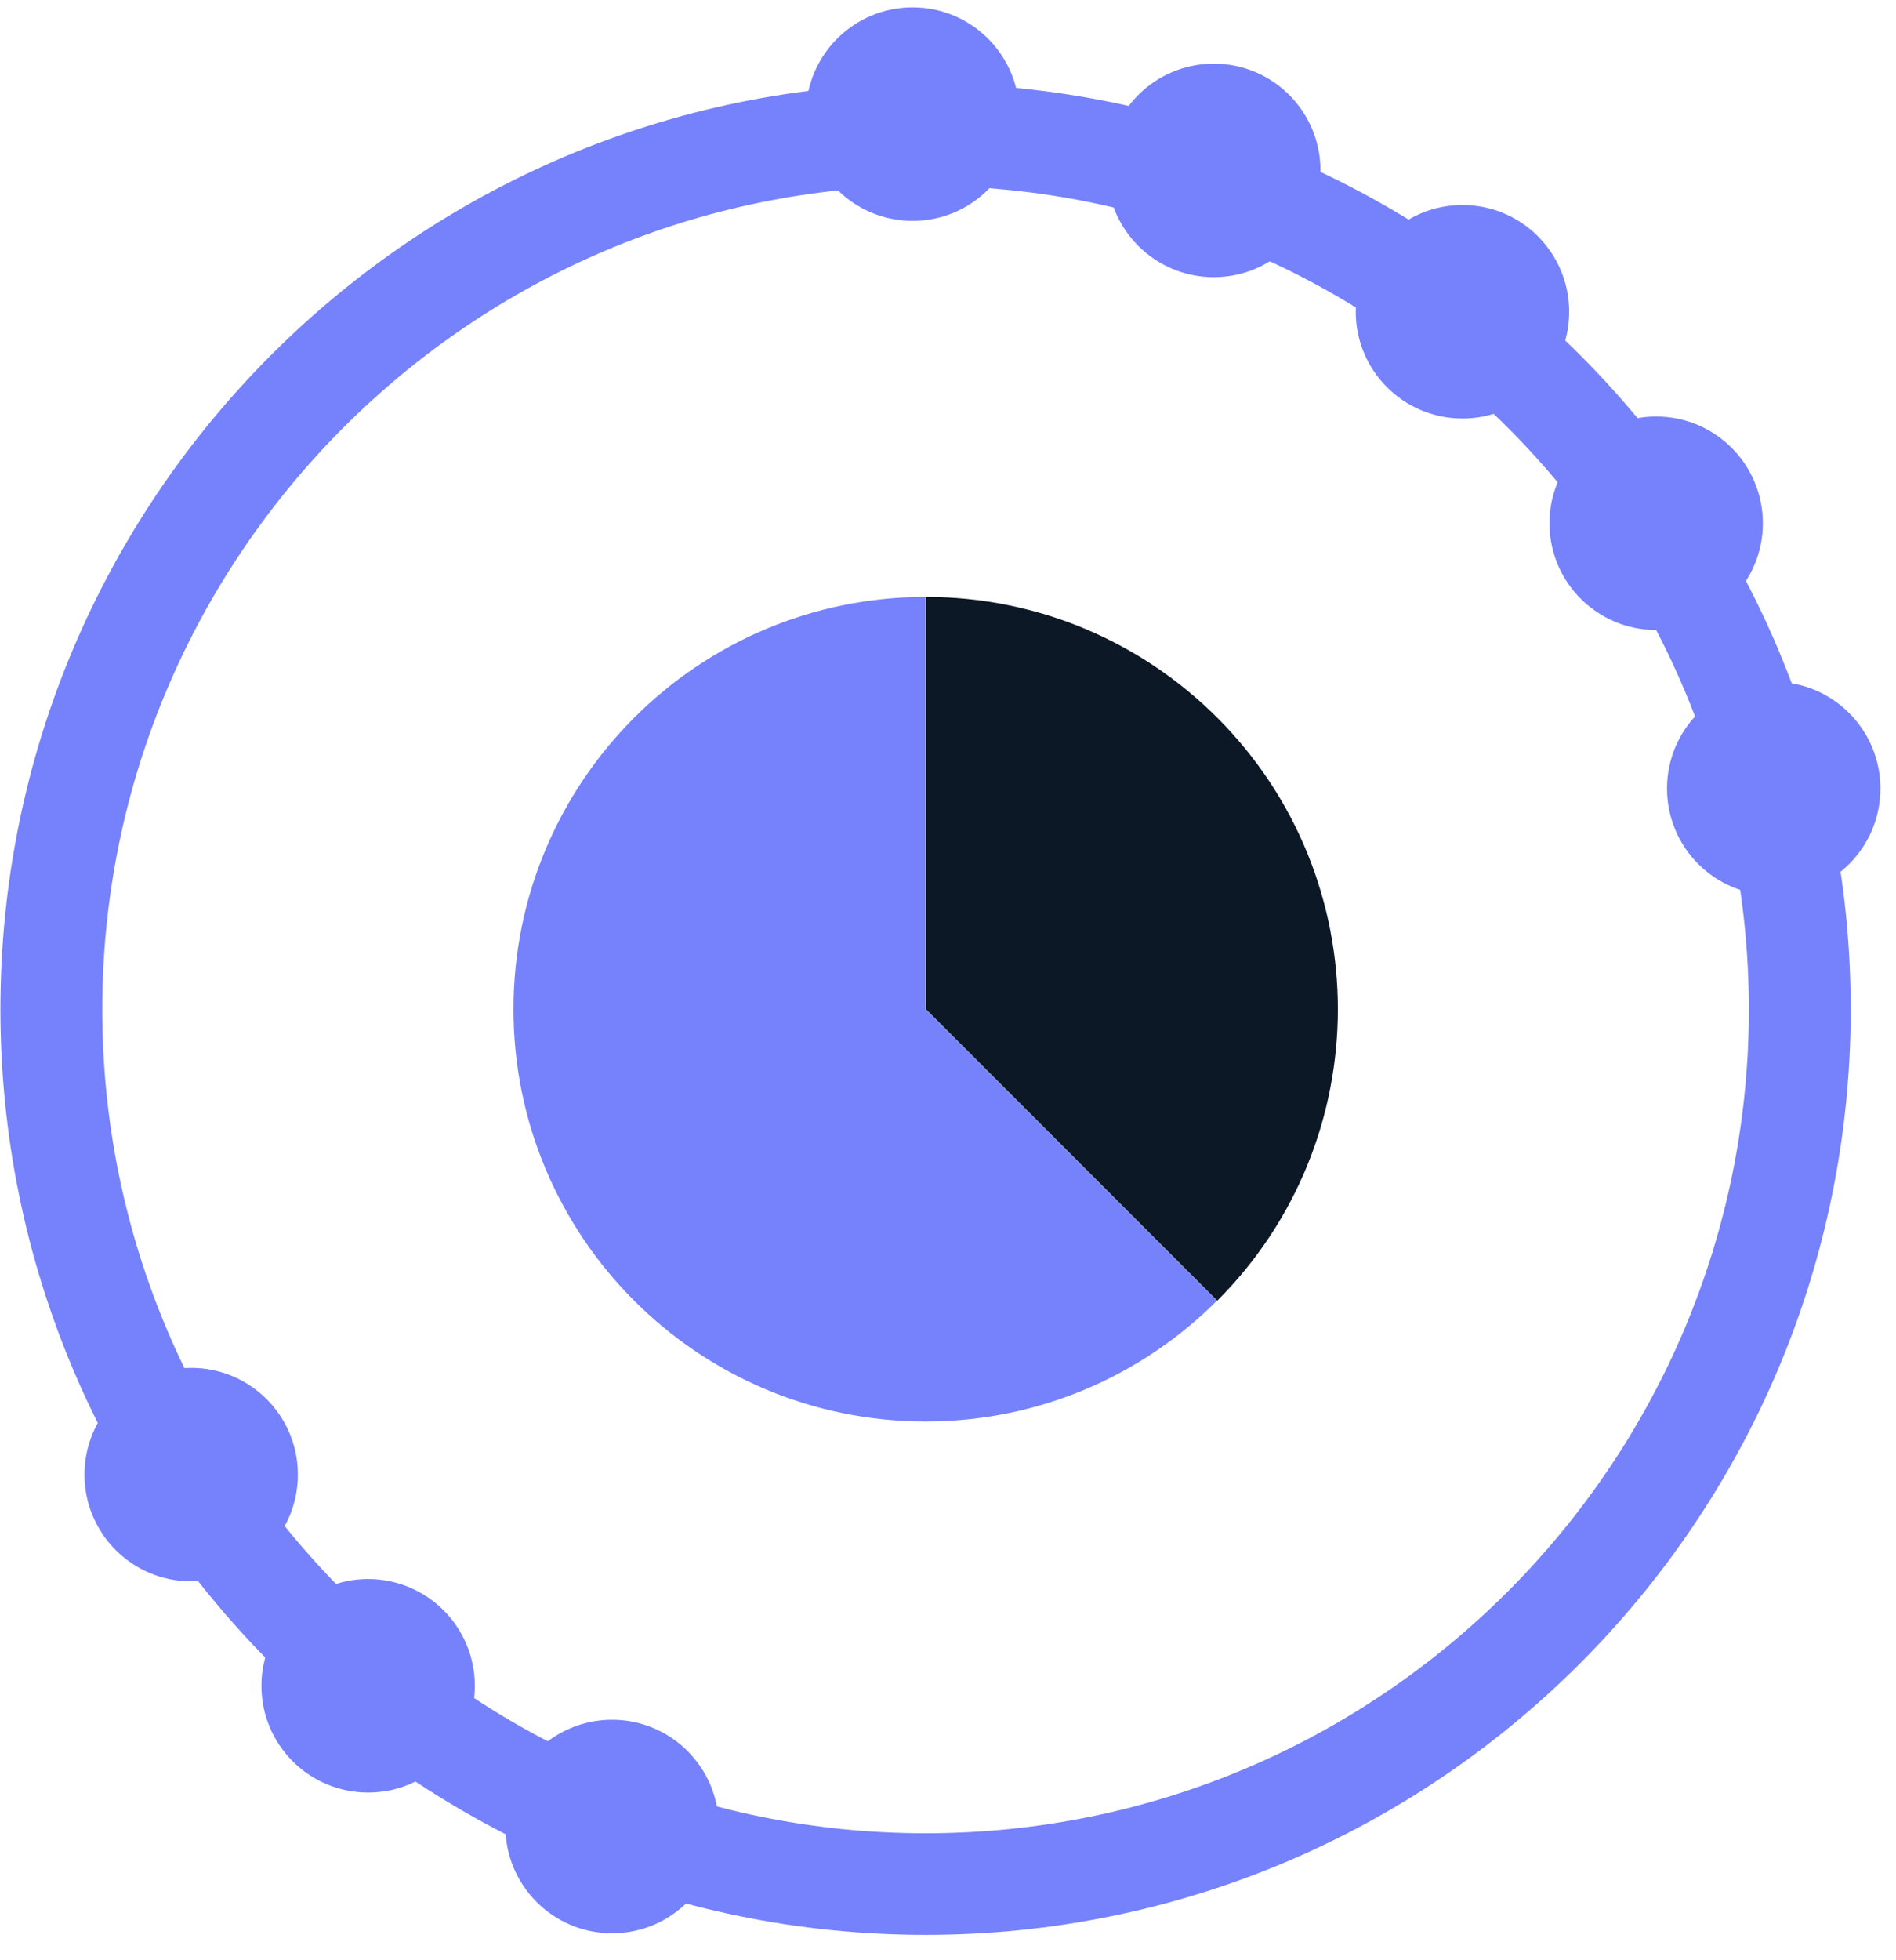 <svg width="60" height="62" viewBox="0 0 60 62" fill="none" xmlns="http://www.w3.org/2000/svg">
<path d="M29.29 31.92V18.88C22.09 18.88 16.25 24.72 16.25 31.92C16.25 39.12 22.09 44.96 29.29 44.96C32.89 44.96 36.15 43.5 38.51 41.14L29.29 31.92Z" fill="#7681FC"/>
<path d="M38.52 22.7L38.28 22.94L38.52 22.7C36.16 20.34 32.9 18.88 29.3 18.88V31.92L29.65 31.57L29.3 31.92L38.52 41.14C43.61 36.05 43.61 27.79 38.52 22.7Z" fill="#0D1826"/>
<path d="M28.88 6.41C30.427 6.41 31.68 5.156 31.68 3.61C31.68 2.064 30.427 0.81 28.88 0.81C27.334 0.81 26.08 2.064 26.08 3.61C26.08 5.156 27.334 6.41 28.88 6.41Z" fill="#7681FC" stroke="#7681FC" stroke-width="1.153" stroke-miterlimit="10"/>
<path d="M38.41 8.19C39.956 8.19 41.21 6.936 41.21 5.39C41.21 3.844 39.956 2.59 38.41 2.59C36.864 2.59 35.61 3.844 35.61 5.39C35.61 6.936 36.864 8.19 38.41 8.19Z" fill="#7681FC" stroke="#7681FC" stroke-width="1.153" stroke-miterlimit="10"/>
<path d="M46.28 12.66C47.826 12.66 49.08 11.406 49.08 9.86C49.08 8.314 47.826 7.06 46.28 7.06C44.734 7.06 43.48 8.314 43.48 9.86C43.48 11.406 44.734 12.66 46.28 12.66Z" fill="#7681FC" stroke="#7681FC" stroke-width="1.153" stroke-miterlimit="10"/>
<path d="M52.41 19.35C53.956 19.35 55.21 18.096 55.21 16.55C55.21 15.004 53.956 13.75 52.41 13.75C50.864 13.75 49.61 15.004 49.61 16.55C49.61 18.096 50.864 19.35 52.41 19.35Z" fill="#7681FC" stroke="#7681FC" stroke-width="1.153" stroke-miterlimit="10"/>
<path d="M56.13 27.74C57.676 27.74 58.93 26.486 58.93 24.94C58.93 23.394 57.676 22.14 56.13 22.14C54.584 22.14 53.33 23.394 53.33 24.94C53.33 26.486 54.584 27.74 56.13 27.74Z" fill="#7681FC" stroke="#7681FC" stroke-width="1.153" stroke-miterlimit="10"/>
<path d="M6.05 49.44C7.596 49.44 8.85 48.187 8.85 46.64C8.85 45.094 7.596 43.84 6.05 43.84C4.504 43.84 3.25 45.094 3.25 46.64C3.25 48.187 4.504 49.44 6.05 49.44Z" fill="#7681FC" stroke="#7681FC" stroke-width="1.153" stroke-miterlimit="10"/>
<path d="M11.65 56.12C13.196 56.12 14.45 54.866 14.45 53.32C14.45 51.774 13.196 50.52 11.65 50.52C10.103 50.52 8.85 51.774 8.85 53.32C8.85 54.866 10.103 56.12 11.65 56.12Z" fill="#7681FC" stroke="#7681FC" stroke-width="1.153" stroke-miterlimit="10"/>
<path d="M19.37 60.57C20.916 60.57 22.17 59.316 22.17 57.77C22.17 56.224 20.916 54.97 19.37 54.97C17.823 54.97 16.57 56.224 16.57 57.77C16.57 59.316 17.823 60.57 19.37 60.57Z" fill="#7681FC" stroke="#7681FC" stroke-width="1.153" stroke-miterlimit="10"/>
<path d="M29.29 5.3C43.97 5.3 55.92 17.24 55.92 31.93C55.92 46.62 43.98 58.56 29.29 58.56C14.61 58.56 2.66 46.62 2.66 31.93C2.66 17.24 14.61 5.3 29.29 5.3ZM29.29 3.22C13.44 3.22 0.59 16.07 0.59 31.92C0.59 47.77 13.44 60.62 29.29 60.62C45.14 60.62 57.99 47.77 57.99 31.92C57.99 16.07 45.14 3.22 29.29 3.22Z" fill="#7681FC" stroke="#7681FC" stroke-width="1.153" stroke-miterlimit="10"/>
</svg>
